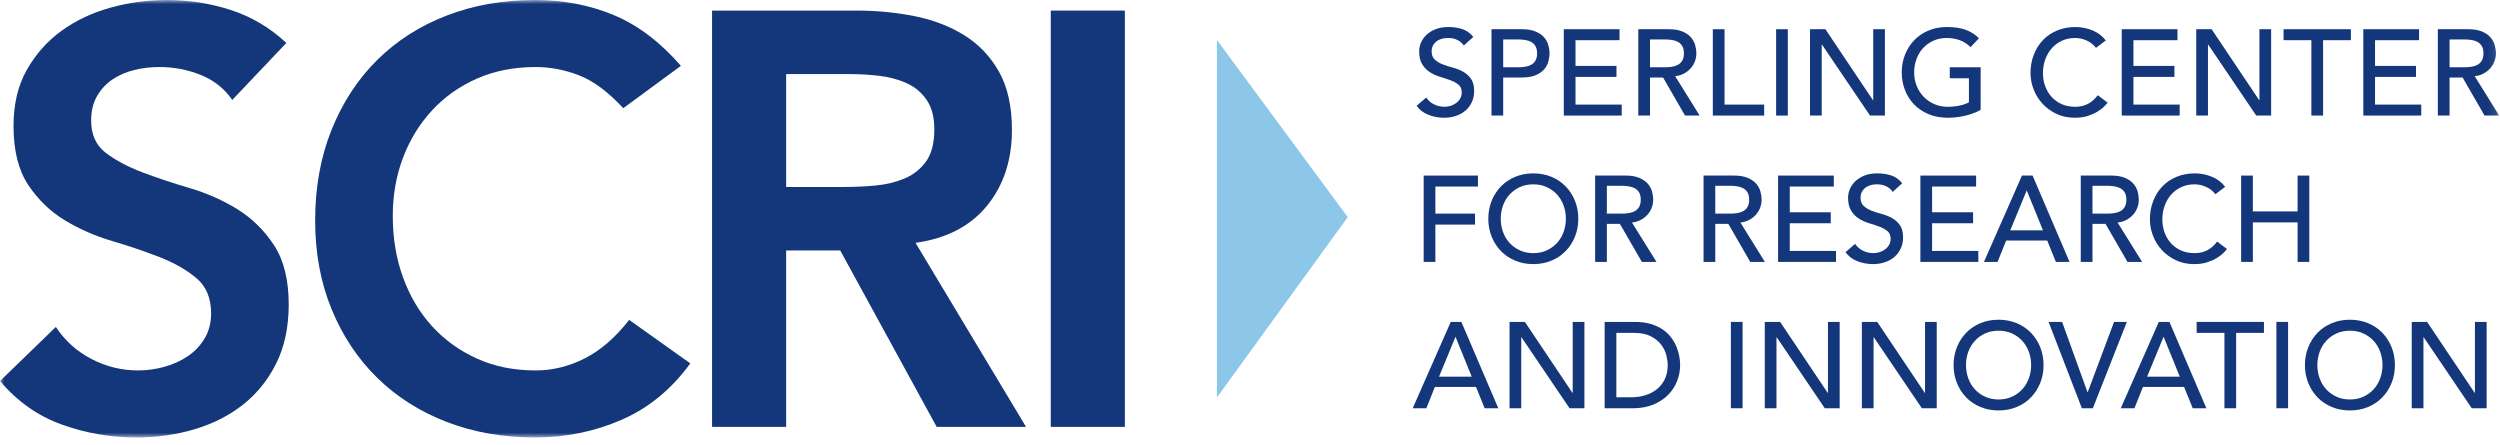 <?xml version="1.0" encoding="UTF-8"?>
<svg width="309px" height="55px" viewBox="0 0 309 55" version="1.1" xmlns="http://www.w3.org/2000/svg" xmlns:xlink="http://www.w3.org/1999/xlink">
    <!-- Generator: Sketch 62 (91390) - https://sketch.com -->
    <title>Group 50</title>
    <desc>Created with Sketch.</desc>
    <defs>
        <polygon id="path-1" points="0 54.071 308.9 54.071 308.9 -0 0 -0"></polygon>
    </defs>
    <g id="1.-Homepage" stroke="none" stroke-width="1" fill="none" fill-rule="evenodd">
        <g id="BLX-014_SCRI_R4" transform="translate(-200, -32)">
            <g id="Group-50" transform="translate(200, 32)">
                <path d="M176.283,12.053 C176.544,12.445 176.878,12.733 177.285,12.918 C177.692,13.106 178.111,13.198 178.543,13.198 C178.785,13.198 179.03,13.16 179.282,13.086 C179.533,13.01 179.762,12.897 179.967,12.745 C180.173,12.596 180.342,12.41 180.472,12.188 C180.604,11.967 180.668,11.711 180.668,11.419 C180.668,11.008 180.539,10.694 180.277,10.477 C180.015,10.261 179.692,10.08 179.305,9.934 C178.918,9.789 178.496,9.648 178.038,9.512 C177.581,9.376 177.159,9.188 176.773,8.947 C176.385,8.706 176.061,8.383 175.8,7.976 C175.538,7.568 175.409,7.018 175.409,6.324 C175.409,6.012 175.475,5.681 175.612,5.329 C175.747,4.978 175.961,4.656 176.253,4.365 C176.544,4.073 176.917,3.829 177.375,3.634 C177.833,3.438 178.383,3.339 179.026,3.339 C179.609,3.339 180.165,3.42 180.699,3.581 C181.231,3.743 181.698,4.069 182.1,4.561 L180.925,5.63 C180.744,5.349 180.488,5.123 180.157,4.952 C179.824,4.781 179.448,4.696 179.026,4.696 C178.625,4.696 178.289,4.749 178.024,4.855 C177.757,4.96 177.543,5.096 177.383,5.262 C177.222,5.428 177.108,5.606 177.044,5.796 C176.978,5.987 176.947,6.164 176.947,6.324 C176.947,6.776 177.076,7.123 177.338,7.364 C177.599,7.606 177.923,7.802 178.309,7.952 C178.696,8.103 179.119,8.239 179.576,8.359 C180.033,8.48 180.456,8.648 180.842,8.864 C181.229,9.08 181.553,9.372 181.815,9.738 C182.075,10.106 182.206,10.611 182.206,11.253 C182.206,11.766 182.109,12.228 181.913,12.641 C181.716,13.052 181.452,13.399 181.121,13.681 C180.79,13.962 180.398,14.178 179.946,14.328 C179.493,14.479 179.011,14.555 178.498,14.555 C177.815,14.555 177.166,14.434 176.554,14.193 C175.941,13.951 175.454,13.58 175.091,13.077 L176.283,12.053 Z" id="Fill-1" fill="#14377C"></path>
                <path d="M185.795,8.314 L187.694,8.314 C187.975,8.314 188.253,8.291 188.53,8.246 C188.807,8.201 189.052,8.117 189.269,7.997 C189.484,7.876 189.658,7.703 189.788,7.477 C189.919,7.252 189.984,6.957 189.984,6.596 C189.984,6.234 189.919,5.94 189.788,5.714 C189.658,5.488 189.484,5.314 189.269,5.194 C189.052,5.073 188.807,4.99 188.53,4.945 C188.253,4.9 187.975,4.878 187.694,4.878 L185.795,4.878 L185.795,8.314 Z M184.347,3.611 L188.1,3.611 C188.784,3.611 189.346,3.704 189.788,3.89 C190.231,4.076 190.579,4.312 190.837,4.599 C191.093,4.885 191.271,5.206 191.372,5.563 C191.471,5.92 191.522,6.264 191.522,6.596 C191.522,6.928 191.471,7.272 191.372,7.629 C191.271,7.986 191.093,8.307 190.837,8.593 C190.579,8.88 190.231,9.116 189.788,9.302 C189.346,9.487 188.784,9.58 188.1,9.58 L185.795,9.58 L185.795,14.283 L184.347,14.283 L184.347,3.611 Z" id="Fill-3" fill="#14377C"></path>
                <polygon id="Fill-5" fill="#14377C" points="193.285 3.611 200.174 3.611 200.174 4.968 194.733 4.968 194.733 8.148 199.797 8.148 199.797 9.505 194.733 9.505 194.733 12.927 200.445 12.927 200.445 14.284 193.285 14.284"></polygon>
                <path d="M203.943,8.314 L205.843,8.314 C206.124,8.314 206.401,8.291 206.679,8.246 C206.955,8.201 207.2,8.117 207.417,7.997 C207.632,7.876 207.806,7.703 207.937,7.477 C208.067,7.252 208.132,6.957 208.132,6.596 C208.132,6.234 208.067,5.94 207.937,5.714 C207.806,5.488 207.632,5.314 207.417,5.194 C207.2,5.073 206.955,4.99 206.679,4.945 C206.401,4.9 206.124,4.878 205.843,4.878 L203.943,4.878 L203.943,8.314 Z M202.495,3.611 L206.248,3.611 C206.932,3.611 207.494,3.704 207.937,3.89 C208.379,4.076 208.728,4.312 208.985,4.599 C209.241,4.885 209.419,5.206 209.52,5.563 C209.619,5.92 209.67,6.264 209.67,6.596 C209.67,6.937 209.61,7.267 209.49,7.584 C209.368,7.899 209.196,8.186 208.97,8.442 C208.743,8.698 208.467,8.914 208.141,9.091 C207.815,9.266 207.449,9.374 207.047,9.414 L210.077,14.283 L208.268,14.283 L205.555,9.58 L203.943,9.58 L203.943,14.283 L202.495,14.283 L202.495,3.611 Z" id="Fill-7" fill="#14377C"></path>
                <polygon id="Fill-9" fill="#14377C" points="211.705 3.611 213.153 3.611 213.153 12.927 218.052 12.927 218.052 14.284 211.705 14.284"></polygon>
                <mask id="mask-2" fill="white">
                    <use xlink:href="#path-1"></use>
                </mask>
                <g id="Clip-12"></g>
                <polygon id="Fill-11" fill="#14377C" mask="url(#mask-2)" points="219.528 14.284 220.976 14.284 220.976 3.612 219.528 3.612"></polygon>
                <polygon id="Fill-13" fill="#14377C" mask="url(#mask-2)" points="223.719 3.611 225.619 3.611 231.498 12.384 231.528 12.384 231.528 3.611 232.975 3.611 232.975 14.284 231.135 14.284 225.196 5.51 225.166 5.51 225.166 14.284 223.719 14.284"></polygon>
                <path d="M244.807,8.314 L244.807,13.575 C244.545,13.735 244.248,13.875 243.917,13.996 C243.585,14.117 243.241,14.22 242.885,14.306 C242.528,14.391 242.165,14.454 241.8,14.493 C241.432,14.535 241.088,14.555 240.767,14.555 C239.862,14.555 239.056,14.403 238.348,14.102 C237.639,13.801 237.041,13.394 236.554,12.882 C236.066,12.368 235.694,11.773 235.439,11.095 C235.182,10.416 235.054,9.7 235.054,8.947 C235.054,8.154 235.192,7.415 235.469,6.731 C235.744,6.048 236.127,5.455 236.614,4.952 C237.101,4.451 237.686,4.056 238.369,3.769 C239.053,3.483 239.801,3.34 240.616,3.34 C241.602,3.34 242.406,3.463 243.028,3.71 C243.651,3.955 244.174,4.294 244.594,4.727 L243.57,5.826 C243.129,5.404 242.66,5.111 242.168,4.945 C241.676,4.779 241.159,4.696 240.616,4.696 C240.003,4.696 239.449,4.809 238.957,5.035 C238.465,5.262 238.043,5.565 237.692,5.947 C237.34,6.329 237.068,6.78 236.877,7.297 C236.686,7.815 236.59,8.364 236.59,8.947 C236.59,9.55 236.697,10.11 236.908,10.627 C237.119,11.146 237.411,11.595 237.782,11.977 C238.154,12.359 238.591,12.658 239.094,12.873 C239.595,13.09 240.143,13.198 240.736,13.198 C241.249,13.198 241.733,13.151 242.191,13.055 C242.649,12.959 243.039,12.821 243.359,12.64 L243.359,9.671 L240.993,9.671 L240.993,8.314 L244.807,8.314 Z" id="Fill-14" fill="#14377C" mask="url(#mask-2)"></path>
                <path d="M259.066,5.917 C258.765,5.525 258.383,5.225 257.921,5.012 C257.459,4.802 256.981,4.697 256.489,4.697 C255.885,4.697 255.341,4.809 254.853,5.036 C254.366,5.261 253.95,5.571 253.602,5.962 C253.256,6.355 252.986,6.815 252.796,7.342 C252.605,7.869 252.509,8.434 252.509,9.038 C252.509,9.6 252.6,10.134 252.781,10.635 C252.962,11.138 253.222,11.58 253.564,11.962 C253.906,12.344 254.323,12.645 254.815,12.867 C255.307,13.088 255.866,13.198 256.489,13.198 C257.102,13.198 257.64,13.072 258.102,12.822 C258.564,12.571 258.956,12.218 259.278,11.767 L260.499,12.686 C260.418,12.796 260.277,12.955 260.077,13.16 C259.876,13.366 259.61,13.573 259.278,13.778 C258.946,13.984 258.547,14.165 258.079,14.321 C257.611,14.476 257.071,14.554 256.459,14.554 C255.615,14.554 254.853,14.393 254.175,14.072 C253.497,13.75 252.918,13.328 252.441,12.807 C251.965,12.284 251.599,11.693 251.349,11.035 C251.097,10.377 250.972,9.712 250.972,9.038 C250.972,8.214 251.107,7.453 251.38,6.754 C251.65,6.056 252.029,5.452 252.517,4.945 C253.005,4.437 253.589,4.043 254.272,3.762 C254.956,3.481 255.709,3.34 256.534,3.34 C257.237,3.34 257.928,3.475 258.606,3.747 C259.286,4.019 259.84,4.435 260.274,4.998 L259.066,5.917 Z" id="Fill-15" fill="#14377C" mask="url(#mask-2)"></path>
                <polygon id="Fill-16" fill="#14377C" mask="url(#mask-2)" points="262.246 3.611 269.136 3.611 269.136 4.968 263.694 4.968 263.694 8.148 268.759 8.148 268.759 9.505 263.694 9.505 263.694 12.927 269.407 12.927 269.407 14.284 262.246 14.284"></polygon>
                <polygon id="Fill-17" fill="#14377C" mask="url(#mask-2)" points="271.456 3.611 273.357 3.611 279.236 12.384 279.266 12.384 279.266 3.611 280.712 3.611 280.712 14.284 278.873 14.284 272.934 5.51 272.904 5.51 272.904 14.284 271.456 14.284"></polygon>
                <polygon id="Fill-18" fill="#14377C" mask="url(#mask-2)" points="285.686 4.967 282.249 4.967 282.249 3.611 290.57 3.611 290.57 4.967 287.134 4.967 287.134 14.283 285.686 14.283"></polygon>
                <polygon id="Fill-19" fill="#14377C" mask="url(#mask-2)" points="292.107 3.611 298.996 3.611 298.996 4.968 293.555 4.968 293.555 8.148 298.619 8.148 298.619 9.505 293.555 9.505 293.555 12.927 299.267 12.927 299.267 14.284 292.107 14.284"></polygon>
                <path d="M302.765,8.314 L304.665,8.314 C304.946,8.314 305.223,8.291 305.501,8.246 C305.777,8.201 306.022,8.117 306.239,7.997 C306.454,7.876 306.628,7.703 306.759,7.477 C306.89,7.252 306.955,6.957 306.955,6.596 C306.955,6.234 306.89,5.94 306.759,5.714 C306.628,5.488 306.454,5.314 306.239,5.194 C306.022,5.073 305.777,4.99 305.501,4.945 C305.223,4.9 304.946,4.878 304.665,4.878 L302.765,4.878 L302.765,8.314 Z M301.317,3.611 L305.07,3.611 C305.754,3.611 306.317,3.704 306.759,3.89 C307.201,4.076 307.55,4.312 307.807,4.599 C308.063,4.885 308.241,5.206 308.342,5.563 C308.442,5.92 308.493,6.264 308.493,6.596 C308.493,6.937 308.432,7.267 308.312,7.584 C308.19,7.899 308.018,8.186 307.792,8.442 C307.565,8.698 307.289,8.914 306.963,9.091 C306.637,9.266 306.272,9.374 305.87,9.414 L308.899,14.283 L307.09,14.283 L304.377,9.58 L302.765,9.58 L302.765,14.283 L301.317,14.283 L301.317,3.611 Z" id="Fill-20" fill="#14377C" mask="url(#mask-2)"></path>
                <polygon id="Fill-21" fill="#14377C" mask="url(#mask-2)" points="175.965 21.7 182.674 21.7 182.674 23.057 177.413 23.057 177.413 26.403 182.312 26.403 182.312 27.759 177.413 27.759 177.413 32.372 175.965 32.372"></polygon>
                <path d="M189.517,31.287 C190.13,31.287 190.682,31.173 191.174,30.947 C191.666,30.721 192.09,30.417 192.442,30.034 C192.793,29.654 193.064,29.204 193.255,28.687 C193.445,28.169 193.542,27.619 193.542,27.036 C193.542,26.453 193.445,25.903 193.255,25.385 C193.064,24.868 192.793,24.418 192.442,24.035 C192.09,23.654 191.666,23.35 191.174,23.125 C190.682,22.898 190.13,22.784 189.517,22.784 C188.904,22.784 188.352,22.898 187.86,23.125 C187.367,23.35 186.945,23.654 186.592,24.035 C186.24,24.418 185.97,24.868 185.779,25.385 C185.588,25.903 185.492,26.453 185.492,27.036 C185.492,27.619 185.588,28.169 185.779,28.687 C185.97,29.204 186.24,29.654 186.592,30.034 C186.945,30.417 187.367,30.721 187.86,30.947 C188.352,31.173 188.904,31.287 189.517,31.287 M189.517,32.644 C188.702,32.644 187.955,32.5 187.271,32.213 C186.588,31.927 186.002,31.533 185.514,31.03 C185.027,30.528 184.645,29.935 184.369,29.252 C184.093,28.569 183.955,27.83 183.955,27.036 C183.955,26.242 184.093,25.503 184.369,24.819 C184.645,24.136 185.027,23.543 185.514,23.041 C186.002,22.539 186.588,22.144 187.271,21.858 C187.955,21.571 188.702,21.429 189.517,21.429 C190.331,21.429 191.078,21.571 191.764,21.858 C192.447,22.144 193.031,22.539 193.519,23.041 C194.006,23.543 194.388,24.136 194.664,24.819 C194.94,25.503 195.079,26.242 195.079,27.036 C195.079,27.83 194.94,28.569 194.664,29.252 C194.388,29.935 194.006,30.528 193.519,31.03 C193.031,31.533 192.447,31.927 191.764,32.213 C191.078,32.5 190.331,32.644 189.517,32.644" id="Fill-22" fill="#14377C" mask="url(#mask-2)"></path>
                <path d="M198.606,26.403 L200.505,26.403 C200.786,26.403 201.065,26.38 201.343,26.335 C201.619,26.29 201.864,26.206 202.081,26.086 C202.296,25.965 202.47,25.792 202.601,25.565 C202.731,25.34 202.796,25.046 202.796,24.684 C202.796,24.323 202.731,24.029 202.601,23.802 C202.47,23.577 202.296,23.403 202.081,23.283 C201.864,23.162 201.619,23.079 201.343,23.034 C201.065,22.989 200.786,22.966 200.505,22.966 L198.606,22.966 L198.606,26.403 Z M197.159,21.7 L200.912,21.7 C201.595,21.7 202.158,21.792 202.601,21.978 C203.043,22.165 203.392,22.401 203.648,22.688 C203.905,22.973 204.083,23.295 204.184,23.652 C204.283,24.009 204.334,24.352 204.334,24.684 C204.334,25.026 204.274,25.356 204.154,25.672 C204.032,25.988 203.86,26.275 203.632,26.531 C203.407,26.787 203.13,27.003 202.803,27.178 C202.477,27.355 202.113,27.463 201.711,27.503 L204.741,32.372 L202.932,32.372 L200.218,27.669 L198.606,27.669 L198.606,32.372 L197.159,32.372 L197.159,21.7 Z" id="Fill-23" fill="#14377C" mask="url(#mask-2)"></path>
                <path d="M212.007,26.403 L213.907,26.403 C214.188,26.403 214.466,26.38 214.743,26.335 C215.019,26.29 215.265,26.206 215.482,26.086 C215.696,25.965 215.871,25.792 216.001,25.565 C216.133,25.34 216.197,25.046 216.197,24.684 C216.197,24.323 216.133,24.029 216.001,23.802 C215.871,23.577 215.696,23.403 215.482,23.283 C215.265,23.162 215.019,23.079 214.743,23.034 C214.466,22.989 214.188,22.966 213.907,22.966 L212.007,22.966 L212.007,26.403 Z M210.56,21.7 L214.313,21.7 C214.997,21.7 215.559,21.792 216.001,21.978 C216.443,22.165 216.792,22.401 217.049,22.688 C217.306,22.973 217.483,23.295 217.584,23.652 C217.684,24.009 217.735,24.352 217.735,24.684 C217.735,25.026 217.674,25.356 217.555,25.672 C217.432,25.988 217.26,26.275 217.034,26.531 C216.808,26.787 216.531,27.003 216.205,27.178 C215.879,27.355 215.514,27.463 215.112,27.503 L218.142,32.372 L216.332,32.372 L213.619,27.669 L212.007,27.669 L212.007,32.372 L210.56,32.372 L210.56,21.7 Z" id="Fill-24" fill="#14377C" mask="url(#mask-2)"></path>
                <polygon id="Fill-25" fill="#14377C" mask="url(#mask-2)" points="219.77 21.7 226.658 21.7 226.658 23.057 221.217 23.057 221.217 26.237 226.281 26.237 226.281 27.593 221.217 27.593 221.217 31.016 226.929 31.016 226.929 32.372 219.77 32.372"></polygon>
                <path d="M229.295,30.141 C229.557,30.533 229.892,30.822 230.298,31.007 C230.704,31.194 231.125,31.287 231.557,31.287 C231.797,31.287 232.044,31.249 232.295,31.173 C232.547,31.098 232.776,30.986 232.981,30.834 C233.187,30.683 233.355,30.498 233.486,30.277 C233.618,30.056 233.682,29.8 233.682,29.508 C233.682,29.096 233.552,28.782 233.29,28.567 C233.028,28.35 232.704,28.168 232.318,28.022 C231.931,27.878 231.508,27.737 231.051,27.6 C230.595,27.465 230.173,27.276 229.786,27.036 C229.398,26.795 229.074,26.47 228.814,26.065 C228.552,25.657 228.421,25.106 228.421,24.413 C228.421,24.101 228.489,23.77 228.625,23.418 C228.761,23.067 228.974,22.744 229.266,22.454 C229.557,22.162 229.931,21.918 230.389,21.722 C230.846,21.527 231.395,21.428 232.038,21.428 C232.623,21.428 233.179,21.509 233.712,21.67 C234.245,21.83 234.712,22.157 235.114,22.649 L233.939,23.719 C233.757,23.438 233.501,23.212 233.17,23.041 C232.837,22.87 232.461,22.785 232.038,22.785 C231.637,22.785 231.302,22.838 231.037,22.944 C230.77,23.049 230.556,23.184 230.397,23.35 C230.236,23.516 230.122,23.694 230.058,23.885 C229.991,24.076 229.959,24.253 229.959,24.413 C229.959,24.865 230.09,25.212 230.351,25.453 C230.612,25.695 230.936,25.89 231.323,26.041 C231.71,26.191 232.132,26.328 232.588,26.448 C233.046,26.569 233.469,26.737 233.856,26.953 C234.242,27.169 234.566,27.46 234.827,27.827 C235.089,28.194 235.22,28.698 235.22,29.342 C235.22,29.854 235.121,30.317 234.925,30.728 C234.73,31.141 234.465,31.488 234.135,31.769 C233.804,32.051 233.411,32.266 232.959,32.417 C232.506,32.568 232.024,32.643 231.512,32.643 C230.829,32.643 230.18,32.522 229.567,32.282 C228.954,32.041 228.466,31.669 228.105,31.166 L229.295,30.141 Z" id="Fill-26" fill="#14377C" mask="url(#mask-2)"></path>
                <polygon id="Fill-27" fill="#14377C" mask="url(#mask-2)" points="237.36 21.7 244.249 21.7 244.249 23.057 238.808 23.057 238.808 26.237 243.872 26.237 243.872 27.593 238.808 27.593 238.808 31.016 244.52 31.016 244.52 32.372 237.36 32.372"></polygon>
                <path d="M252.509,28.468 L250.52,23.568 L250.489,23.568 L248.47,28.468 L252.509,28.468 Z M249.916,21.699 L251.228,21.699 L255.794,32.372 L254.107,32.372 L253.036,29.733 L247.958,29.733 L246.901,32.372 L245.214,32.372 L249.916,21.699 Z" id="Fill-28" fill="#14377C" mask="url(#mask-2)"></path>
                <path d="M258.629,26.403 L260.528,26.403 C260.809,26.403 261.088,26.38 261.366,26.335 C261.641,26.29 261.887,26.206 262.103,26.086 C262.319,25.965 262.493,25.792 262.623,25.565 C262.754,25.34 262.819,25.046 262.819,24.684 C262.819,24.323 262.754,24.029 262.623,23.802 C262.493,23.577 262.319,23.403 262.103,23.283 C261.887,23.162 261.641,23.079 261.366,23.034 C261.088,22.989 260.809,22.966 260.528,22.966 L258.629,22.966 L258.629,26.403 Z M257.181,21.7 L260.935,21.7 C261.618,21.7 262.181,21.792 262.623,21.978 C263.065,22.165 263.415,22.401 263.671,22.688 C263.928,22.973 264.105,23.295 264.206,23.652 C264.306,24.009 264.356,24.352 264.356,24.684 C264.356,25.026 264.296,25.356 264.176,25.672 C264.055,25.988 263.883,26.275 263.655,26.531 C263.43,26.787 263.153,27.003 262.827,27.178 C262.5,27.355 262.136,27.463 261.734,27.503 L264.764,32.372 L262.955,32.372 L260.241,27.669 L258.629,27.669 L258.629,32.372 L257.181,32.372 L257.181,21.7 Z" id="Fill-29" fill="#14377C" mask="url(#mask-2)"></path>
                <path d="M273.823,24.006 C273.522,23.613 273.14,23.313 272.678,23.101 C272.215,22.891 271.737,22.784 271.245,22.784 C270.643,22.784 270.097,22.898 269.61,23.125 C269.123,23.35 268.706,23.659 268.359,24.051 C268.013,24.443 267.743,24.903 267.553,25.431 C267.362,25.958 267.267,26.523 267.267,27.127 C267.267,27.689 267.357,28.221 267.537,28.724 C267.719,29.227 267.979,29.669 268.321,30.051 C268.662,30.432 269.08,30.734 269.573,30.956 C270.065,31.176 270.623,31.287 271.245,31.287 C271.858,31.287 272.397,31.162 272.859,30.911 C273.32,30.659 273.713,30.307 274.034,29.854 L275.255,30.774 C275.175,30.885 275.034,31.043 274.833,31.249 C274.633,31.455 274.366,31.661 274.034,31.866 C273.702,32.073 273.304,32.254 272.836,32.409 C272.368,32.565 271.827,32.644 271.215,32.644 C270.372,32.644 269.61,32.483 268.932,32.16 C268.253,31.839 267.675,31.417 267.198,30.895 C266.721,30.372 266.356,29.783 266.106,29.124 C265.853,28.465 265.729,27.8 265.729,27.127 C265.729,26.303 265.864,25.541 266.137,24.843 C266.407,24.144 266.785,23.541 267.274,23.033 C267.761,22.526 268.347,22.132 269.03,21.851 C269.713,21.569 270.467,21.429 271.29,21.429 C271.993,21.429 272.686,21.564 273.363,21.836 C274.042,22.106 274.596,22.523 275.03,23.087 L273.823,24.006 Z" id="Fill-30" fill="#14377C" mask="url(#mask-2)"></path>
                <polygon id="Fill-31" fill="#14377C" mask="url(#mask-2)" points="277.004 21.7 278.452 21.7 278.452 26.131 283.984 26.131 283.984 21.7 285.429 21.7 285.429 32.372 283.984 32.372 283.984 27.488 278.452 27.488 278.452 32.372 277.004 32.372"></polygon>
                <path d="M181.905,46.556 L179.915,41.656 L179.886,41.656 L177.865,46.556 L181.905,46.556 Z M179.312,39.788 L180.624,39.788 L185.191,50.46 L183.503,50.46 L182.433,47.821 L177.353,47.821 L176.297,50.46 L174.61,50.46 L179.312,39.788 Z" id="Fill-32" fill="#14377C" mask="url(#mask-2)"></path>
                <polygon id="Fill-33" fill="#14377C" mask="url(#mask-2)" points="186.579 39.788 188.478 39.788 194.356 48.56 194.386 48.56 194.386 39.788 195.834 39.788 195.834 50.46 193.995 50.46 188.055 41.687 188.025 41.687 188.025 50.46 186.579 50.46"></polygon>
                <path d="M199.782,49.104 L201.606,49.104 C202.219,49.104 202.799,49.021 203.347,48.855 C203.895,48.689 204.374,48.44 204.786,48.109 C205.198,47.777 205.525,47.362 205.767,46.865 C206.008,46.367 206.129,45.787 206.129,45.124 C206.129,44.781 206.073,44.383 205.963,43.925 C205.851,43.469 205.643,43.034 205.337,42.621 C205.031,42.211 204.605,41.861 204.062,41.574 C203.52,41.287 202.818,41.145 201.952,41.145 L199.782,41.145 L199.782,49.104 Z M198.334,39.788 L202.058,39.788 C202.812,39.788 203.472,39.873 204.04,40.044 C204.607,40.215 205.101,40.444 205.518,40.73 C205.934,41.017 206.28,41.345 206.558,41.717 C206.833,42.089 207.052,42.47 207.214,42.862 C207.374,43.254 207.49,43.647 207.561,44.039 C207.63,44.432 207.665,44.792 207.665,45.124 C207.665,45.807 207.54,46.468 207.288,47.106 C207.037,47.745 206.666,48.312 206.174,48.81 C205.682,49.307 205.07,49.706 204.342,50.009 C203.612,50.31 202.772,50.46 201.817,50.46 L198.334,50.46 L198.334,39.788 Z" id="Fill-34" fill="#14377C" mask="url(#mask-2)"></path>
                <polygon id="Fill-35" fill="#14377C" mask="url(#mask-2)" points="213.936 50.459 215.384 50.459 215.384 39.787 213.936 39.787"></polygon>
                <polygon id="Fill-36" fill="#14377C" mask="url(#mask-2)" points="218.127 39.788 220.027 39.788 225.905 48.56 225.935 48.56 225.935 39.788 227.383 39.788 227.383 50.46 225.543 50.46 219.604 41.687 219.574 41.687 219.574 50.46 218.127 50.46"></polygon>
                <polygon id="Fill-37" fill="#14377C" mask="url(#mask-2)" points="230.126 39.788 232.025 39.788 237.904 48.56 237.934 48.56 237.934 39.788 239.381 39.788 239.381 50.46 237.542 50.46 231.603 41.687 231.573 41.687 231.573 50.46 230.126 50.46"></polygon>
                <path d="M247.023,49.375 C247.636,49.375 248.188,49.261 248.68,49.036 C249.172,48.809 249.595,48.507 249.947,48.122 C250.298,47.742 250.57,47.292 250.76,46.775 C250.952,46.257 251.048,45.707 251.048,45.124 C251.048,44.541 250.952,43.991 250.76,43.473 C250.57,42.956 250.298,42.507 249.947,42.125 C249.595,41.742 249.172,41.439 248.68,41.212 C248.188,40.986 247.636,40.874 247.023,40.874 C246.409,40.874 245.858,40.986 245.365,41.212 C244.872,41.439 244.45,41.742 244.098,42.125 C243.746,42.507 243.475,42.956 243.284,43.473 C243.094,43.991 242.997,44.541 242.997,45.124 C242.997,45.707 243.094,46.257 243.284,46.775 C243.475,47.292 243.746,47.742 244.098,48.122 C244.45,48.507 244.872,48.809 245.365,49.036 C245.858,49.261 246.409,49.375 247.023,49.375 M247.023,50.732 C246.209,50.732 245.46,50.588 244.776,50.302 C244.092,50.015 243.507,49.621 243.02,49.119 C242.533,48.616 242.152,48.023 241.875,47.34 C241.598,46.657 241.461,45.918 241.461,45.124 C241.461,44.33 241.598,43.592 241.875,42.909 C242.152,42.226 242.533,41.633 243.02,41.13 C243.507,40.627 244.092,40.233 244.776,39.946 C245.46,39.661 246.209,39.517 247.023,39.517 C247.837,39.517 248.585,39.661 249.269,39.946 C249.952,40.233 250.537,40.627 251.024,41.13 C251.512,41.633 251.893,42.226 252.171,42.909 C252.446,43.592 252.585,44.33 252.585,45.124 C252.585,45.918 252.446,46.657 252.171,47.34 C251.893,48.023 251.512,48.616 251.024,49.119 C250.537,49.621 249.952,50.015 249.269,50.302 C248.585,50.588 247.837,50.732 247.023,50.732" id="Fill-38" fill="#14377C" mask="url(#mask-2)"></path>
                <polygon id="Fill-39" fill="#14377C" mask="url(#mask-2)" points="253.204 39.788 254.877 39.788 258.012 48.47 258.043 48.47 261.298 39.788 262.881 39.788 258.675 50.46 257.319 50.46"></polygon>
                <path d="M269.423,46.556 L267.433,41.656 L267.403,41.656 L265.383,46.556 L269.423,46.556 Z M266.829,39.788 L268.141,39.788 L272.708,50.46 L271.021,50.46 L269.95,47.821 L264.87,47.821 L263.815,50.46 L262.127,50.46 L266.829,39.788 Z" id="Fill-40" fill="#14377C" mask="url(#mask-2)"></path>
                <polygon id="Fill-41" fill="#14377C" mask="url(#mask-2)" points="274.94 41.145 271.504 41.145 271.504 39.787 279.824 39.787 279.824 41.145 276.387 41.145 276.387 50.459 274.94 50.459"></polygon>
                <polygon id="Fill-42" fill="#14377C" mask="url(#mask-2)" points="281.362 50.459 282.809 50.459 282.809 39.787 281.362 39.787"></polygon>
                <path d="M290.451,49.375 C291.065,49.375 291.616,49.261 292.109,49.036 C292.601,48.809 293.024,48.507 293.375,48.122 C293.727,47.742 293.998,47.292 294.188,46.775 C294.379,46.257 294.477,45.707 294.477,45.124 C294.477,44.541 294.379,43.991 294.188,43.473 C293.998,42.956 293.727,42.507 293.375,42.125 C293.024,41.742 292.601,41.439 292.109,41.212 C291.616,40.986 291.065,40.874 290.451,40.874 C289.838,40.874 289.285,40.986 288.793,41.212 C288.301,41.439 287.878,41.742 287.527,42.125 C287.174,42.507 286.904,42.956 286.713,43.473 C286.522,43.991 286.426,44.541 286.426,45.124 C286.426,45.707 286.522,46.257 286.713,46.775 C286.904,47.292 287.174,47.742 287.527,48.122 C287.878,48.507 288.301,48.809 288.793,49.036 C289.285,49.261 289.838,49.375 290.451,49.375 M290.451,50.732 C289.636,50.732 288.888,50.588 288.205,50.302 C287.521,50.015 286.936,49.621 286.449,49.119 C285.961,48.616 285.58,48.023 285.303,47.34 C285.027,46.657 284.889,45.918 284.889,45.124 C284.889,44.33 285.027,43.592 285.303,42.909 C285.58,42.226 285.961,41.633 286.449,41.13 C286.936,40.627 287.521,40.233 288.205,39.946 C288.888,39.661 289.636,39.517 290.451,39.517 C291.265,39.517 292.012,39.661 292.698,39.946 C293.381,40.233 293.966,40.627 294.453,41.13 C294.94,41.633 295.321,42.226 295.598,42.909 C295.875,43.592 296.012,44.33 296.012,45.124 C296.012,45.918 295.875,46.657 295.598,47.34 C295.321,48.023 294.94,48.616 294.453,49.119 C293.966,49.621 293.381,50.015 292.698,50.302 C292.012,50.588 291.265,50.732 290.451,50.732" id="Fill-43" fill="#14377C" mask="url(#mask-2)"></path>
                <polygon id="Fill-44" fill="#14377C" mask="url(#mask-2)" points="298.092 39.788 299.992 39.788 305.871 48.56 305.901 48.56 305.901 39.788 307.349 39.788 307.349 50.46 305.508 50.46 299.57 41.687 299.54 41.687 299.54 50.46 298.092 50.46"></polygon>
                <polygon id="Fill-45" fill="#8CC7E9" mask="url(#mask-2)" points="150.413 49.129 166.582 26.836 150.413 4.942"></polygon>
                <path d="M28.708,12.354 C27.738,10.95 26.443,9.92 24.819,9.267 C23.196,8.612 21.487,8.285 19.695,8.285 C18.629,8.285 17.599,8.407 16.606,8.649 C15.613,8.892 14.716,9.278 13.917,9.811 C13.119,10.346 12.476,11.036 11.991,11.882 C11.506,12.73 11.266,13.736 11.266,14.899 C11.266,16.642 11.87,17.976 13.081,18.896 C14.293,19.817 15.794,20.616 17.588,21.294 C19.38,21.974 21.343,22.628 23.475,23.257 C25.607,23.887 27.568,24.759 29.362,25.872 C31.154,26.988 32.656,28.465 33.868,30.306 C35.078,32.148 35.685,34.594 35.685,37.646 C35.685,40.408 35.175,42.819 34.159,44.878 C33.14,46.938 31.77,48.646 30.052,50.001 C28.332,51.359 26.332,52.376 24.056,53.053 C21.778,53.733 19.38,54.072 16.861,54.072 C13.662,54.072 10.586,53.537 7.632,52.472 C4.675,51.408 2.131,49.615 0,47.095 L6.904,40.408 C8.019,42.105 9.485,43.424 11.301,44.369 C13.119,45.314 15.045,45.786 17.078,45.786 C18.144,45.786 19.21,45.64 20.276,45.349 C21.343,45.06 22.311,44.624 23.184,44.043 C24.056,43.46 24.758,42.722 25.291,41.826 C25.824,40.93 26.092,39.901 26.092,38.736 C26.092,36.847 25.485,35.393 24.274,34.376 C23.062,33.358 21.561,32.499 19.768,31.797 C17.975,31.095 16.012,30.427 13.881,29.797 C11.748,29.168 9.787,28.307 7.994,27.217 C6.201,26.127 4.699,24.674 3.488,22.857 C2.277,21.039 1.671,18.605 1.671,15.552 C1.671,12.888 2.217,10.586 3.306,8.649 C4.396,6.711 5.825,5.1 7.594,3.815 C9.364,2.532 11.385,1.574 13.662,0.945 C15.94,0.315 18.265,0.001 20.639,0.001 C23.352,0.001 25.981,0.412 28.526,1.235 C31.07,2.059 33.359,3.416 35.394,5.306 L28.708,12.354 Z" id="Fill-46" fill="#14377C" mask="url(#mask-2)"></path>
                <path d="M77.037,13.372 C75.147,11.337 73.317,9.982 71.55,9.303 C69.781,8.624 68,8.285 66.208,8.285 C63.543,8.285 61.132,8.757 58.977,9.702 C56.82,10.647 54.967,11.955 53.417,13.627 C51.865,15.298 50.667,17.25 49.819,19.477 C48.971,21.706 48.548,24.105 48.548,26.672 C48.548,29.434 48.971,31.977 49.819,34.303 C50.667,36.628 51.865,38.64 53.417,40.335 C54.967,42.032 56.82,43.364 58.977,44.332 C61.132,45.303 63.543,45.786 66.208,45.786 C68.29,45.786 70.313,45.29 72.276,44.296 C74.238,43.304 76.067,41.715 77.764,39.536 L85.322,44.915 C82.996,48.113 80.163,50.438 76.819,51.891 C73.476,53.344 69.914,54.071 66.136,54.071 C62.162,54.071 58.516,53.429 55.197,52.146 C51.878,50.863 49.02,49.045 46.622,46.696 C44.223,44.345 42.345,41.523 40.99,38.228 C39.632,34.934 38.954,31.277 38.954,27.253 C38.954,23.136 39.632,19.394 40.99,16.025 C42.345,12.658 44.223,9.788 46.622,7.412 C49.02,5.04 51.878,3.21 55.197,1.926 C58.516,0.643 62.162,0 66.136,0 C69.623,0 72.858,0.618 75.837,1.853 C78.818,3.089 81.59,5.184 84.159,8.139 L77.037,13.372 Z" id="Fill-47" fill="#14377C" mask="url(#mask-2)"></path>
                <path d="M104.291,23.111 C105.6,23.111 106.907,23.051 108.216,22.93 C109.524,22.809 110.722,22.518 111.812,22.057 C112.903,21.598 113.787,20.895 114.465,19.949 C115.143,19.005 115.482,17.685 115.482,15.989 C115.482,14.488 115.167,13.276 114.538,12.355 C113.906,11.436 113.085,10.744 112.067,10.284 C111.049,9.823 109.923,9.521 108.688,9.375 C107.452,9.23 106.252,9.157 105.09,9.157 L97.168,9.157 L97.168,23.111 L104.291,23.111 Z M88.011,1.308 L105.89,1.308 C108.36,1.308 110.746,1.539 113.048,1.998 C115.348,2.459 117.396,3.247 119.189,4.36 C120.981,5.476 122.411,6.977 123.478,8.866 C124.542,10.756 125.075,13.155 125.075,16.062 C125.075,19.793 124.046,22.918 121.988,25.436 C119.928,27.956 116.983,29.482 113.158,30.015 L126.82,52.763 L115.774,52.763 L103.854,30.96 L97.168,30.96 L97.168,52.763 L88.011,52.763 L88.011,1.308 Z" id="Fill-48" fill="#14377C" mask="url(#mask-2)"></path>
                <polygon id="Fill-49" fill="#14377C" mask="url(#mask-2)" points="129.875 52.763 139.033 52.763 139.033 1.308 129.875 1.308"></polygon>
            </g>
        </g>
    </g>
</svg>